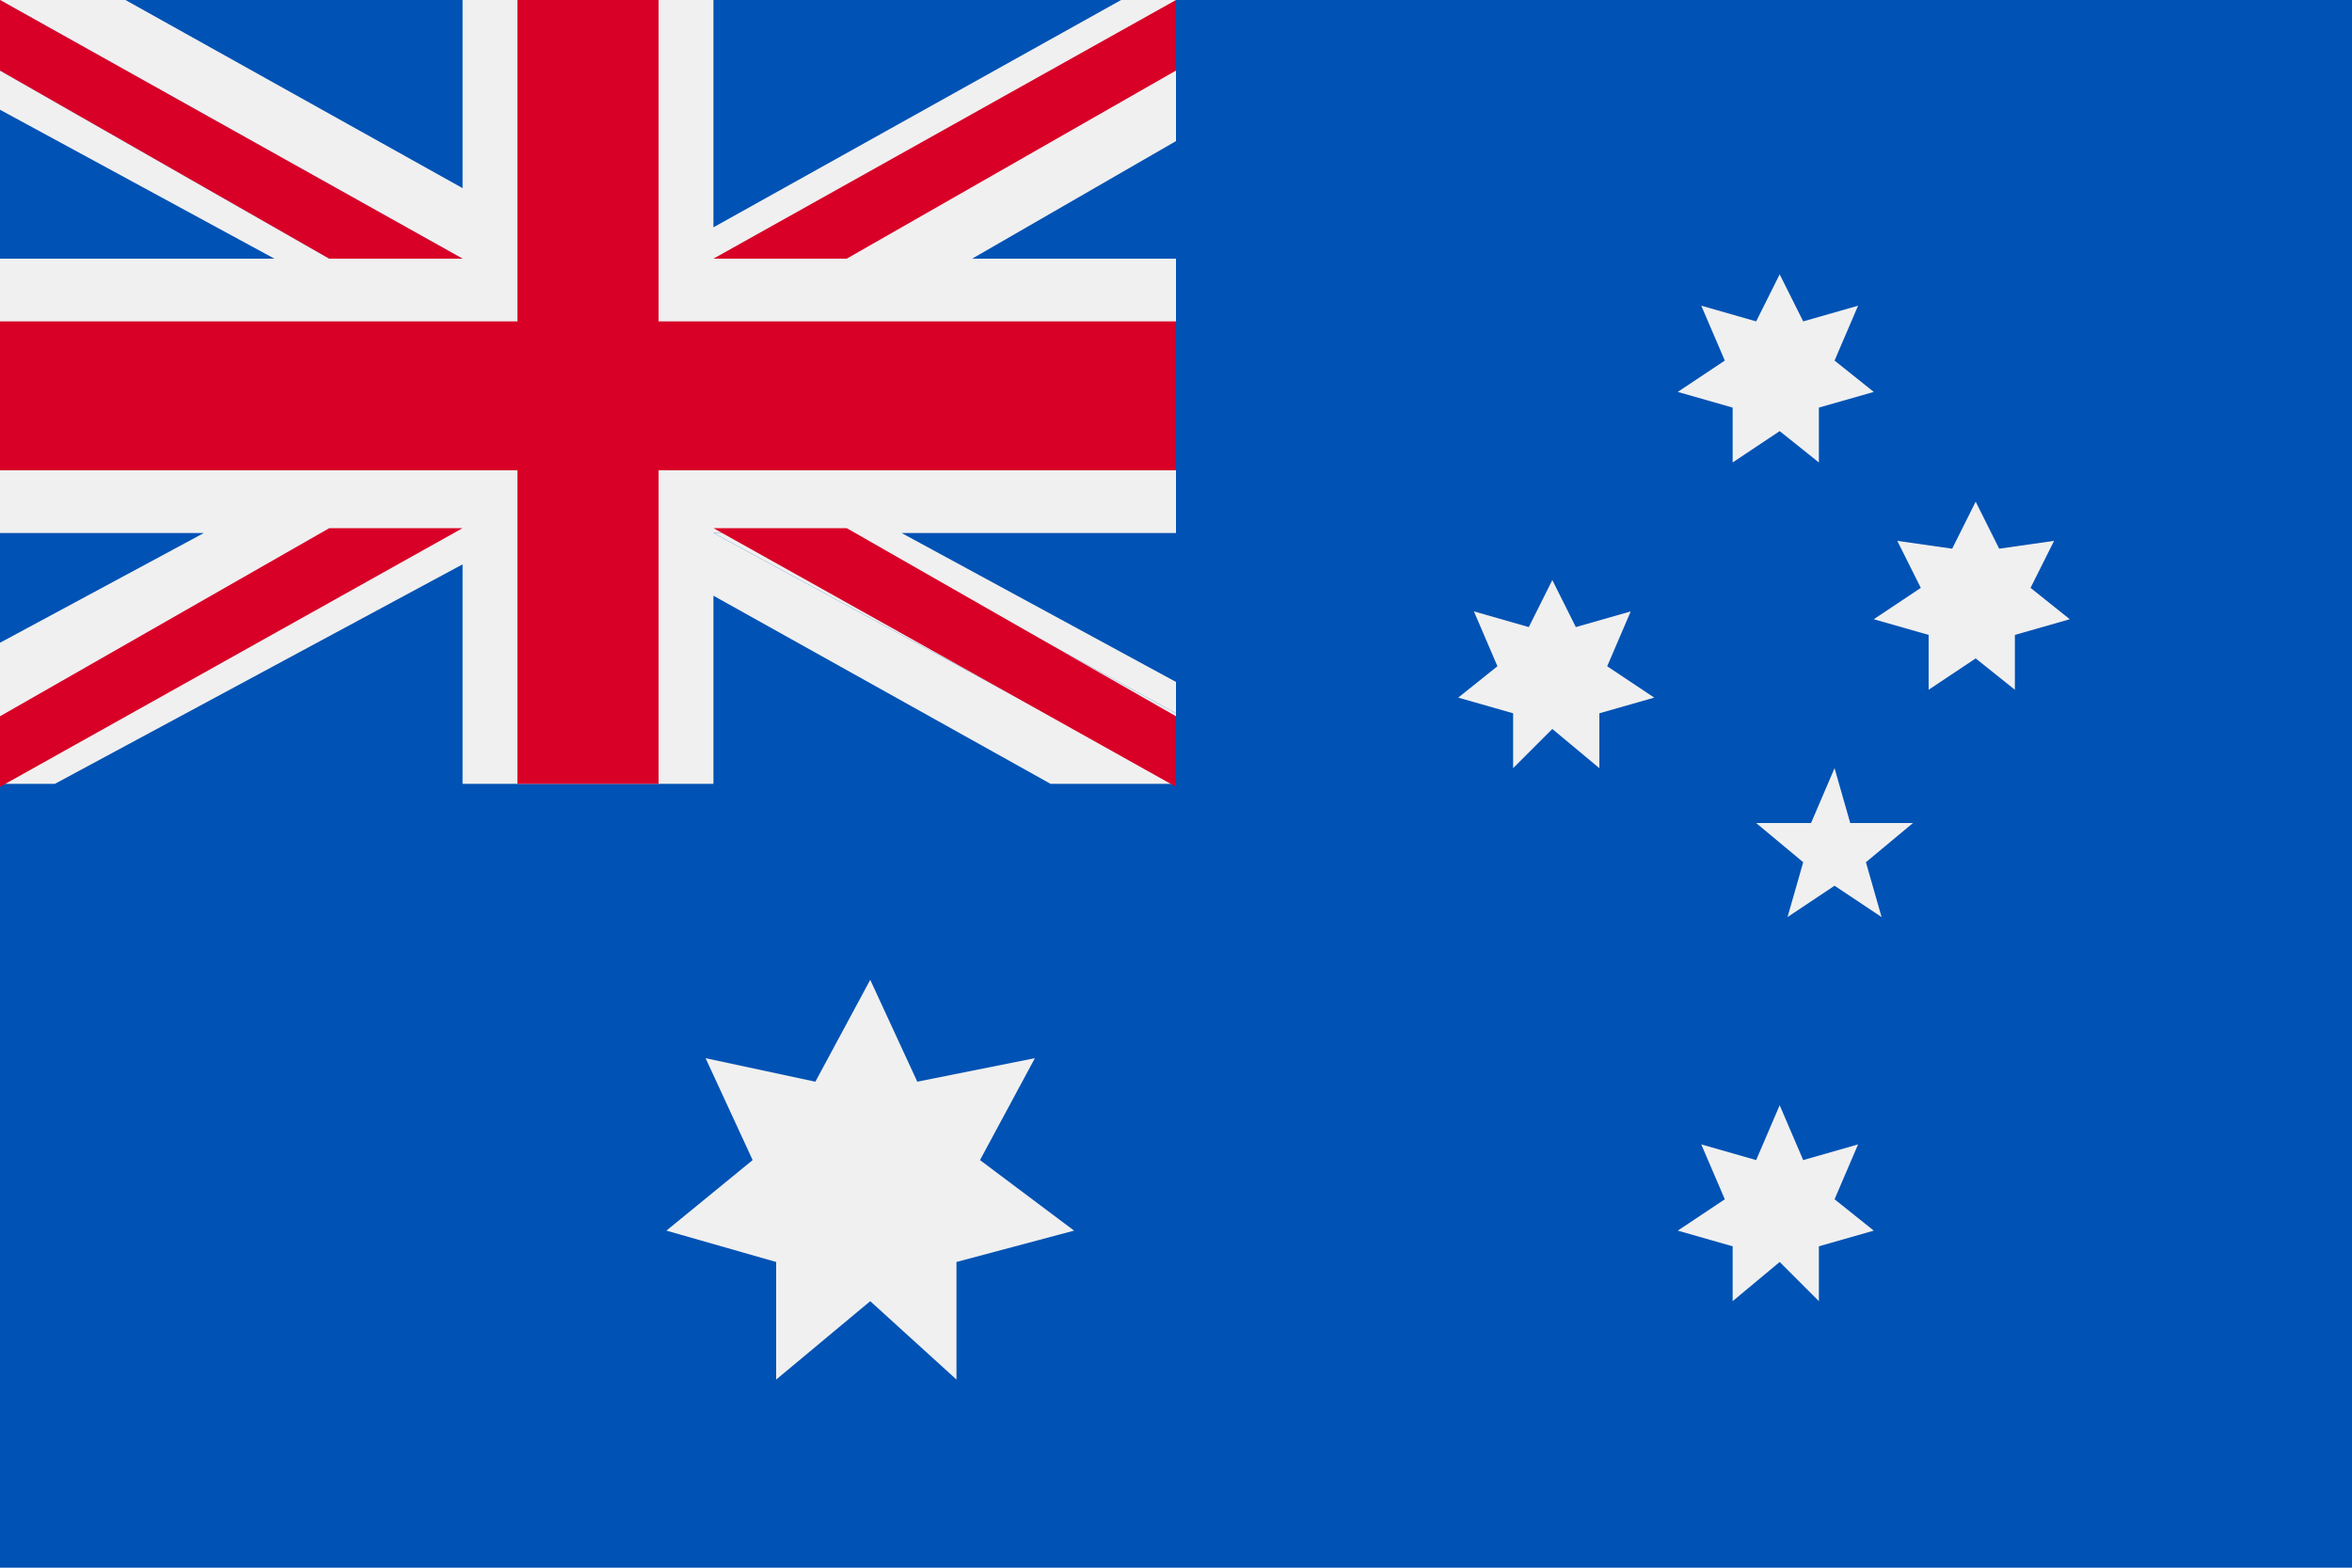 <?xml version="1.0" encoding="utf-8"?>
<!-- Generator: Adobe Illustrator 23.0.1, SVG Export Plug-In . SVG Version: 6.00 Build 0)  -->
<svg version="1.1" id="Layer_1" xmlns="http://www.w3.org/2000/svg" xmlns:xlink="http://www.w3.org/1999/xlink" x="0px" y="0px"
	 viewBox="0 0 30 20" style="enable-background:new 0 0 30 20;" xml:space="preserve">
<style type="text/css">
	.st0{fill:#0052B4;}
	.st1{fill:#F0F0F0;}
	.st2{fill:#D80027;}
</style>
<rect id="Rectangle" y="0" class="st0" width="30" height="20"/>
<g id="Group">
	<path id="Path" class="st1" d="M13.1,10.1C13.1,10,13.1,10,13.1,10.1C13.1,10,13.1,10,13.1,10.1L13.1,10.1z"/>
	<polygon class="st1" points="11.1,12.5 11.7,13.8 13.2,13.5 12.5,14.8 13.7,15.7 12.2,16.1 12.2,17.6 11.1,16.6 9.9,17.6 9.9,16.1 
		8.5,15.7 9.6,14.8 9,13.5 10.4,13.8 	"/>
	<polygon class="st1" points="22.7,14.1 23,14.8 23.7,14.6 23.4,15.3 23.9,15.7 23.2,15.9 23.2,16.6 22.7,16.1 22.1,16.6 22.1,15.9 
		21.4,15.7 22,15.3 21.7,14.6 22.4,14.8 	"/>
	<polygon class="st1" points="19.8,7.4 20.1,8 20.8,7.8 20.5,8.5 21.1,8.9 20.4,9.1 20.4,9.8 19.8,9.3 19.3,9.8 19.3,9.1 18.6,8.9 
		19.1,8.5 18.8,7.8 19.5,8 	"/>
	<polygon class="st1" points="22.7,3.5 23,4.1 23.7,3.9 23.4,4.6 23.9,5 23.2,5.2 23.2,5.9 22.7,5.5 22.1,5.9 22.1,5.2 21.4,5 
		22,4.6 21.7,3.9 22.4,4.1 	"/>
	<polygon class="st1" points="25.2,6.4 25.5,7 26.2,6.9 25.9,7.5 26.4,7.9 25.7,8.1 25.7,8.8 25.2,8.4 24.6,8.8 24.6,8.1 23.9,7.9 
		24.5,7.5 24.2,6.9 24.9,7 	"/>
	<polygon class="st1" points="23.4,9.8 23.6,10.5 24.4,10.5 23.8,11 24,11.7 23.4,11.3 22.8,11.7 23,11 22.4,10.5 23.1,10.5 	"/>
	<polygon class="st1" points="15,0 15,1.8 12.4,3.3 15,3.3 15,6.8 11.5,6.8 15,8.7 15,10 13.4,10 9.1,7.6 9.1,10 5.9,10 5.9,7.2 
		0.7,10 0,10 0,8.2 2.6,6.8 0,6.8 0,3.3 3.5,3.3 0,1.4 0,0 1.6,0 5.9,2.4 5.9,0 9.1,0 9.1,2.9 14.3,0 	"/>
</g>
<polygon class="st2" points="8.4,0 6.6,0 6.6,4.1 0,4.1 0,6 6.6,6 6.6,10 8.4,10 8.4,6 15,6 15,4.1 8.4,4.1 "/>
<polygon class="st0" points="9.1,6.8 15,10 15,9.1 10.8,6.8 "/>
<polygon class="st1" points="9.1,6.8 15,10 15,9.1 10.8,6.8 "/>
<g transform="translate(0, 6.738)">
	<polygon class="st2" points="9.1,0 15,3.3 15,2.4 10.8,0 	"/>
	<polygon class="st2" points="4.2,0 0,2.4 0,3.3 0,3.3 5.9,0 	"/>
</g>
<polygon class="st0" points="5.9,3.3 0,0 0,0.9 4.2,3.3 "/>
<polygon class="st1" points="5.9,3.3 0,0 0,0.9 4.2,3.3 "/>
<g>
	<polygon class="st2" points="5.9,3.3 0,0 0,0.9 4.2,3.3 	"/>
	<polygon class="st2" points="10.8,3.3 15,0.9 15,0 15,0 9.1,3.3 	"/>
</g>
</svg>
